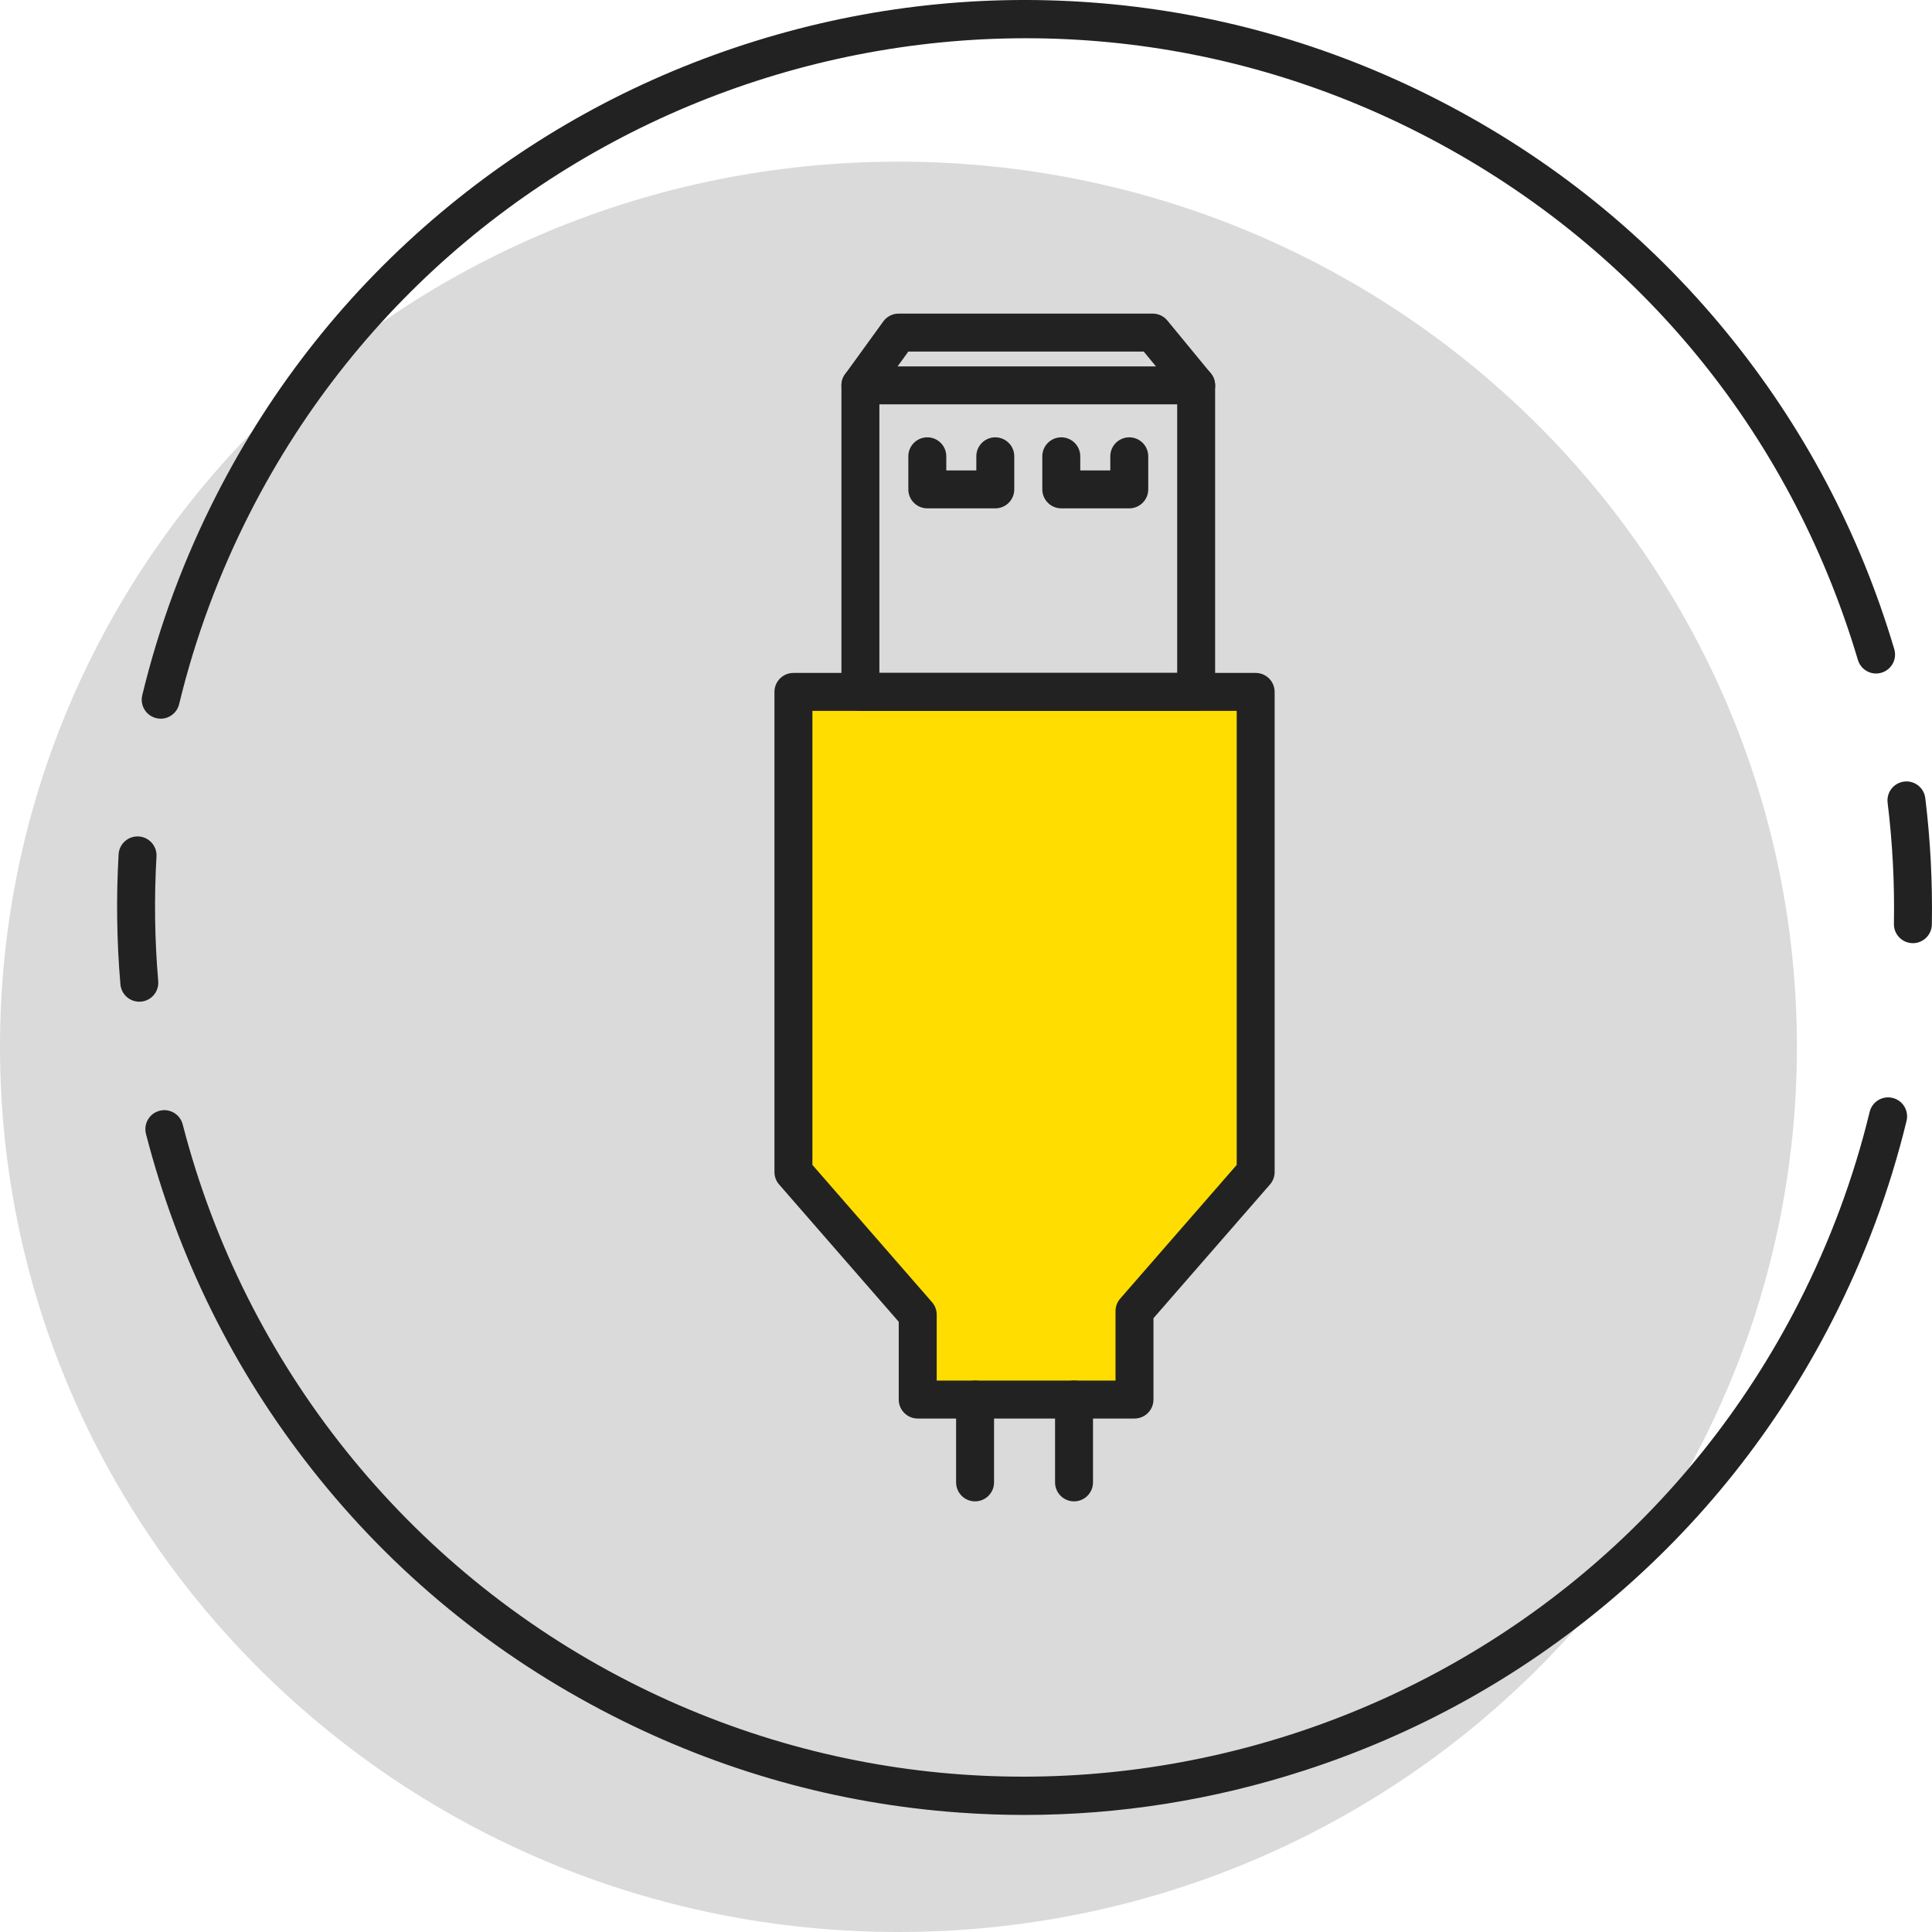 <svg width="137" height="137" viewBox="0 0 137 137" fill="none" xmlns="http://www.w3.org/2000/svg">
<g clip-path="url(#clip0_940_115)">
<path d="M63.71 137C98.897 137 127.421 108.898 127.421 74.231C127.421 39.565 98.897 11.463 63.71 11.463C28.524 11.463 0 39.565 0 74.231C0 108.898 28.524 137 63.71 137Z" fill="#DADADA"/>
<path d="M9.878 71.032C9.188 71.032 8.6 70.503 8.539 69.802C8.276 66.742 8.233 63.638 8.411 60.578C8.455 59.837 9.087 59.271 9.832 59.314C10.574 59.357 11.14 59.993 11.097 60.734C10.926 63.666 10.968 66.639 11.219 69.572C11.283 70.312 10.735 70.965 9.994 71.028C9.955 71.032 9.916 71.033 9.877 71.033L9.878 71.032Z" fill="#222222"/>
<path d="M135.645 66.881C135.637 66.881 135.629 66.881 135.621 66.881C134.878 66.868 134.286 66.254 134.3 65.512C134.351 62.654 134.202 59.763 133.853 56.92C133.763 56.183 134.288 55.512 135.025 55.422C135.764 55.331 136.434 55.856 136.524 56.593C136.887 59.561 137.043 62.579 136.989 65.56C136.976 66.295 136.376 66.881 135.645 66.881Z" fill="#222222"/>
<path d="M11.396 50.962C11.291 50.962 11.184 50.95 11.079 50.924C10.357 50.749 9.913 50.023 10.088 49.3C11.272 44.396 13.046 39.609 15.364 35.075C19.316 27.342 24.665 20.614 31.262 15.076C37.634 9.728 44.895 5.712 52.843 3.14C60.792 0.569 69.029 -0.432 77.326 0.169C85.916 0.791 94.193 3.11 101.927 7.062C109.904 11.138 116.803 16.692 122.431 23.568C127.867 30.21 131.869 37.767 134.324 46.031C134.535 46.742 134.13 47.492 133.417 47.703C132.705 47.916 131.956 47.509 131.745 46.796C126.892 30.466 115.866 17.206 100.702 9.457C70.433 -6.01 33.226 6.031 17.759 36.3C15.538 40.647 13.838 45.233 12.703 49.931C12.554 50.547 12.004 50.962 11.397 50.962H11.396Z" fill="#222222"/>
<path d="M72.648 128.699C71.094 128.699 69.537 128.642 67.978 128.529C59.388 127.908 51.111 125.588 43.377 121.637C35.032 117.372 27.882 111.506 22.127 104.202C16.566 97.144 12.604 89.138 10.35 80.404C10.165 79.684 10.598 78.951 11.316 78.765C12.036 78.579 12.769 79.013 12.955 79.731C17.365 96.817 28.899 111.218 44.6 119.241C74.869 134.707 112.076 122.666 127.543 92.398C129.751 88.076 131.446 83.517 132.58 78.844C132.755 78.122 133.483 77.679 134.206 77.854C134.928 78.029 135.371 78.757 135.196 79.48C134.012 84.355 132.244 89.114 129.939 93.622C125.988 101.355 120.639 108.084 114.042 113.621C107.67 118.969 100.409 122.985 92.46 125.557C86.005 127.647 79.359 128.699 72.647 128.699H72.648Z" fill="#222222"/>
<path d="M56.262 51.545L57.301 84.3L64.294 92.327L65.076 99.245H80.448V92.971L89.042 82.191V49.616L57.792 49.063L56.262 51.545Z" fill="#FFDD00"/>
<path d="M61.011 28.671C60.738 28.671 60.461 28.588 60.223 28.416C59.622 27.98 59.487 27.139 59.923 26.538L62.635 22.793C62.888 22.444 63.293 22.238 63.725 22.238H81.74C82.142 22.238 82.523 22.418 82.779 22.729L85.86 26.473C86.332 27.046 86.25 27.895 85.675 28.367C85.102 28.84 84.253 28.758 83.781 28.183L81.104 24.93H64.411L62.101 28.118C61.838 28.482 61.427 28.674 61.01 28.674L61.011 28.671Z" fill="#222222"/>
<path d="M84.821 50.409H61.013C60.27 50.409 59.667 49.806 59.667 49.063V27.326C59.667 26.583 60.27 25.981 61.013 25.981H84.821C85.564 25.981 86.166 26.583 86.166 27.326V49.063C86.166 49.806 85.564 50.409 84.821 50.409ZM62.358 47.718H83.476V28.672H62.358V47.718Z" fill="#222222"/>
<path d="M80.448 100.59H65.076C64.333 100.59 63.73 99.987 63.73 99.245V93.729L55.248 83.993C55.034 83.749 54.917 83.435 54.917 83.11V49.063C54.917 48.321 55.52 47.718 56.262 47.718H89.04C89.783 47.718 90.386 48.321 90.386 49.063V83.11C90.386 83.435 90.269 83.749 90.055 83.993L81.793 93.476V99.245C81.793 99.987 81.19 100.59 80.447 100.59H80.448ZM66.421 97.899H79.103V92.971C79.103 92.646 79.22 92.332 79.434 92.087L87.696 82.605V50.409H57.609V82.605L66.092 92.34C66.306 92.585 66.423 92.899 66.423 93.224V97.899H66.421Z" fill="#222222"/>
<path d="M70.577 36.048H65.757C65.014 36.048 64.411 35.445 64.411 34.703V32.356C64.411 31.614 65.014 31.011 65.757 31.011C66.499 31.011 67.102 31.614 67.102 32.356V33.357H69.232V32.356C69.232 31.614 69.835 31.011 70.577 31.011C71.32 31.011 71.923 31.614 71.923 32.356V34.703C71.923 35.445 71.32 36.048 70.577 36.048Z" fill="#222222"/>
<path d="M80.077 36.048H75.257C74.514 36.048 73.911 35.445 73.911 34.703V32.356C73.911 31.614 74.514 31.011 75.257 31.011C75.999 31.011 76.602 31.614 76.602 32.356V33.357H78.732V32.356C78.732 31.614 79.335 31.011 80.077 31.011C80.82 31.011 81.423 31.614 81.423 32.356V34.703C81.423 35.445 80.82 36.048 80.077 36.048Z" fill="#222222"/>
<path d="M69.143 106.463C68.4 106.463 67.798 105.86 67.798 105.117V99.245C67.798 98.502 68.4 97.899 69.143 97.899C69.886 97.899 70.489 98.502 70.489 99.245V105.117C70.489 105.86 69.886 106.463 69.143 106.463Z" fill="#222222"/>
<path d="M76.161 106.463C75.418 106.463 74.815 105.86 74.815 105.117V99.245C74.815 98.502 75.418 97.899 76.161 97.899C76.903 97.899 77.506 98.502 77.506 99.245V105.117C77.506 105.86 76.903 106.463 76.161 106.463Z" fill="#222222"/>
</g>
<defs>
<clipPath id="clip0_940_115">
<rect width="137" height="137" fill="white"/>
</clipPath>
</defs>
</svg>
